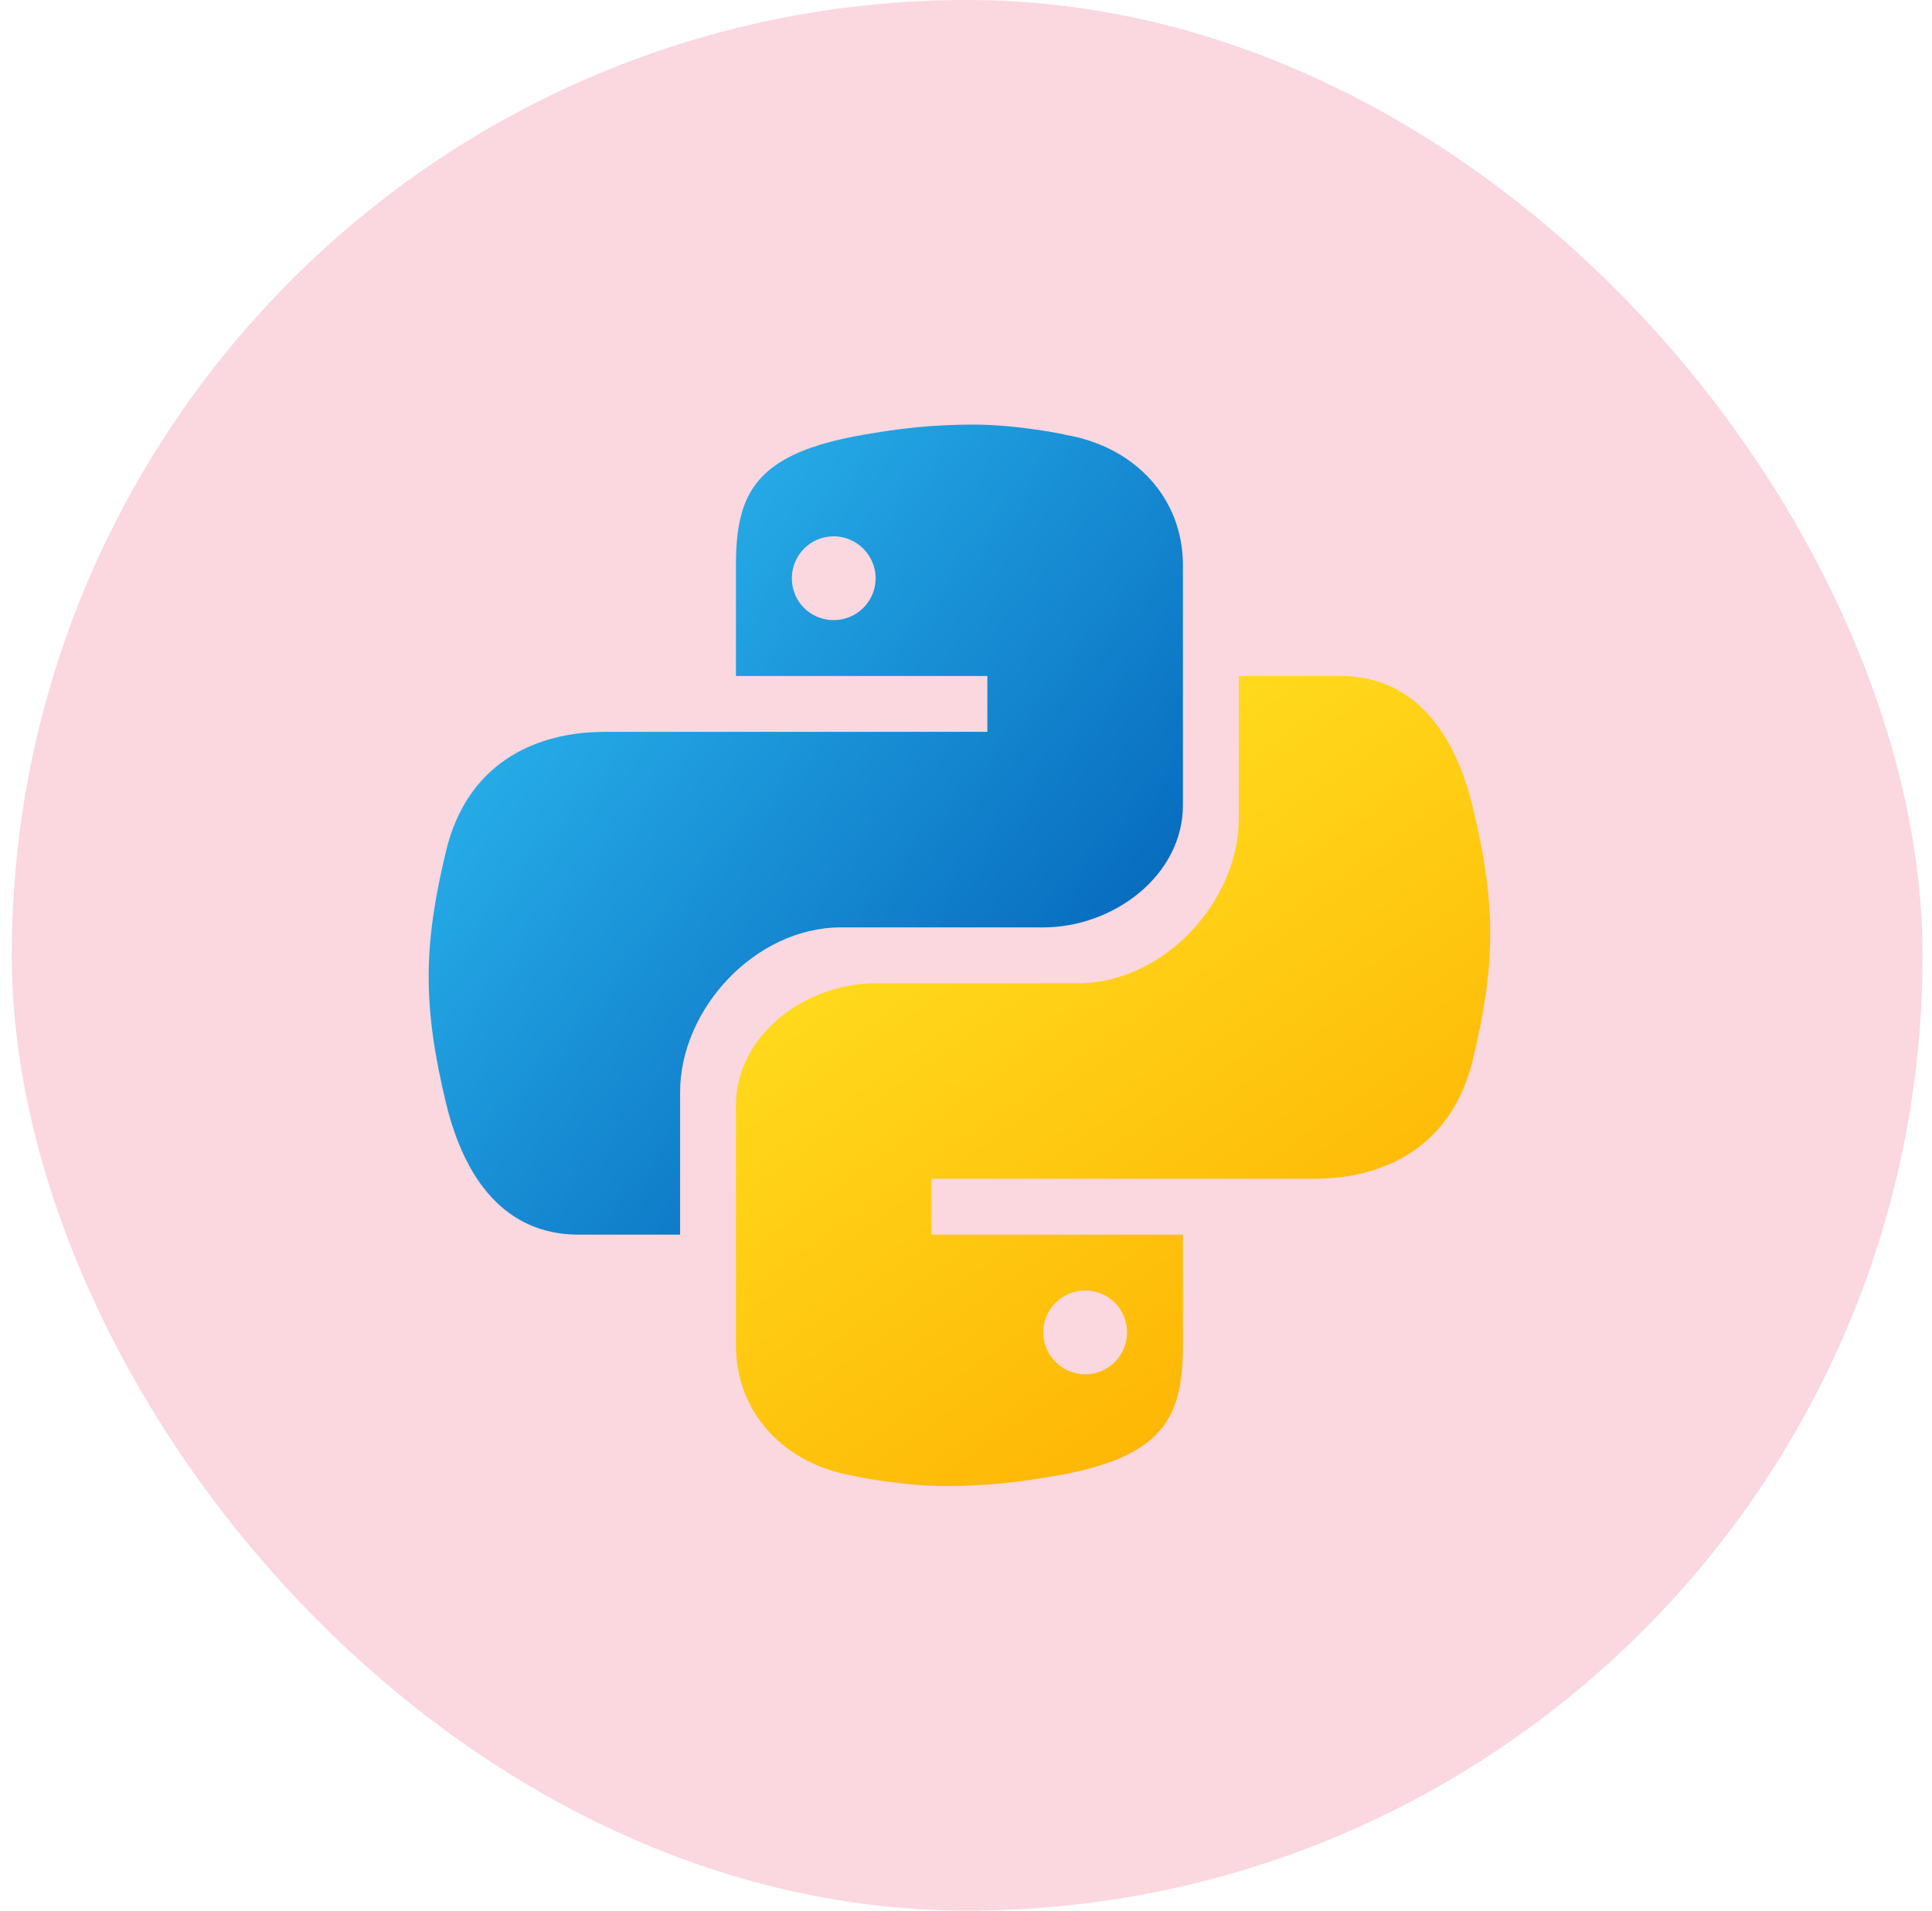 <?xml version="1.0" encoding="UTF-8" standalone="no"?><svg width="91" height="90" viewBox="0 0 91 90" fill="none" xmlns="http://www.w3.org/2000/svg">
<rect x="0.555" width="90" height="90" rx="45" fill="#EE3B66" fill-opacity="0.2"/>
<path d="M45.828 20C43.782 20.007 42.364 20.187 40.649 20.483C35.586 21.364 34.664 23.216 34.664 26.628V31.842H46.506V34.474H34.214H28.49C25.022 34.474 21.986 36.108 21.024 40.025C19.938 44.521 19.889 47.337 21.024 52.031C21.886 55.533 23.785 58.158 27.255 58.158H32.034V51.442C32.034 47.539 35.568 43.684 39.618 43.684H49.139C52.459 43.684 55.718 41.234 55.718 37.925V26.628C55.718 23.418 53.403 21.018 50.168 20.48C50.248 20.472 47.857 19.992 45.828 20ZM39.27 25.263C40.351 25.263 41.244 26.154 41.244 27.239C41.244 28.335 40.351 29.21 39.27 29.21C38.169 29.21 37.297 28.337 37.297 27.239C37.297 26.158 38.169 25.263 39.27 25.263Z" fill="url(#paint0_linear_15_918)"/>
<path d="M44.553 70C46.599 69.993 48.018 69.813 49.732 69.517C54.795 68.635 55.718 66.784 55.718 63.372V58.158H43.876V55.526H56.169H61.893C65.361 55.526 68.397 53.892 69.358 49.975C70.445 45.479 70.494 42.663 69.358 37.968C68.495 34.467 66.597 31.842 63.127 31.842H58.348V38.558C58.348 42.46 54.814 46.316 50.764 46.316H41.243C37.923 46.316 34.664 48.766 34.664 52.075V63.372C34.664 66.581 36.978 68.981 40.214 69.519C40.133 69.527 42.524 70.008 44.553 70ZM51.112 64.737C50.032 64.737 49.139 63.846 49.139 62.76C49.139 61.664 50.032 60.789 51.112 60.789C52.214 60.789 53.086 61.663 53.086 62.76C53.086 63.842 52.212 64.737 51.112 64.737Z" fill="url(#paint1_linear_15_918)"/>
<defs>
<linearGradient id="paint0_linear_15_918" x1="27.948" y1="30.489" x2="48.811" y2="47.996" gradientUnits="userSpaceOnUse">
<stop stop-color="#26ABE7"/>
<stop offset="1" stop-color="#086DBF"/>
</linearGradient>
<linearGradient id="paint1_linear_15_918" x1="60.679" y1="63.304" x2="45.131" y2="41.097" gradientUnits="userSpaceOnUse">
<stop stop-color="#FEB705"/>
<stop offset="1" stop-color="#FFDA1C"/>
</linearGradient>
</defs>
</svg>
